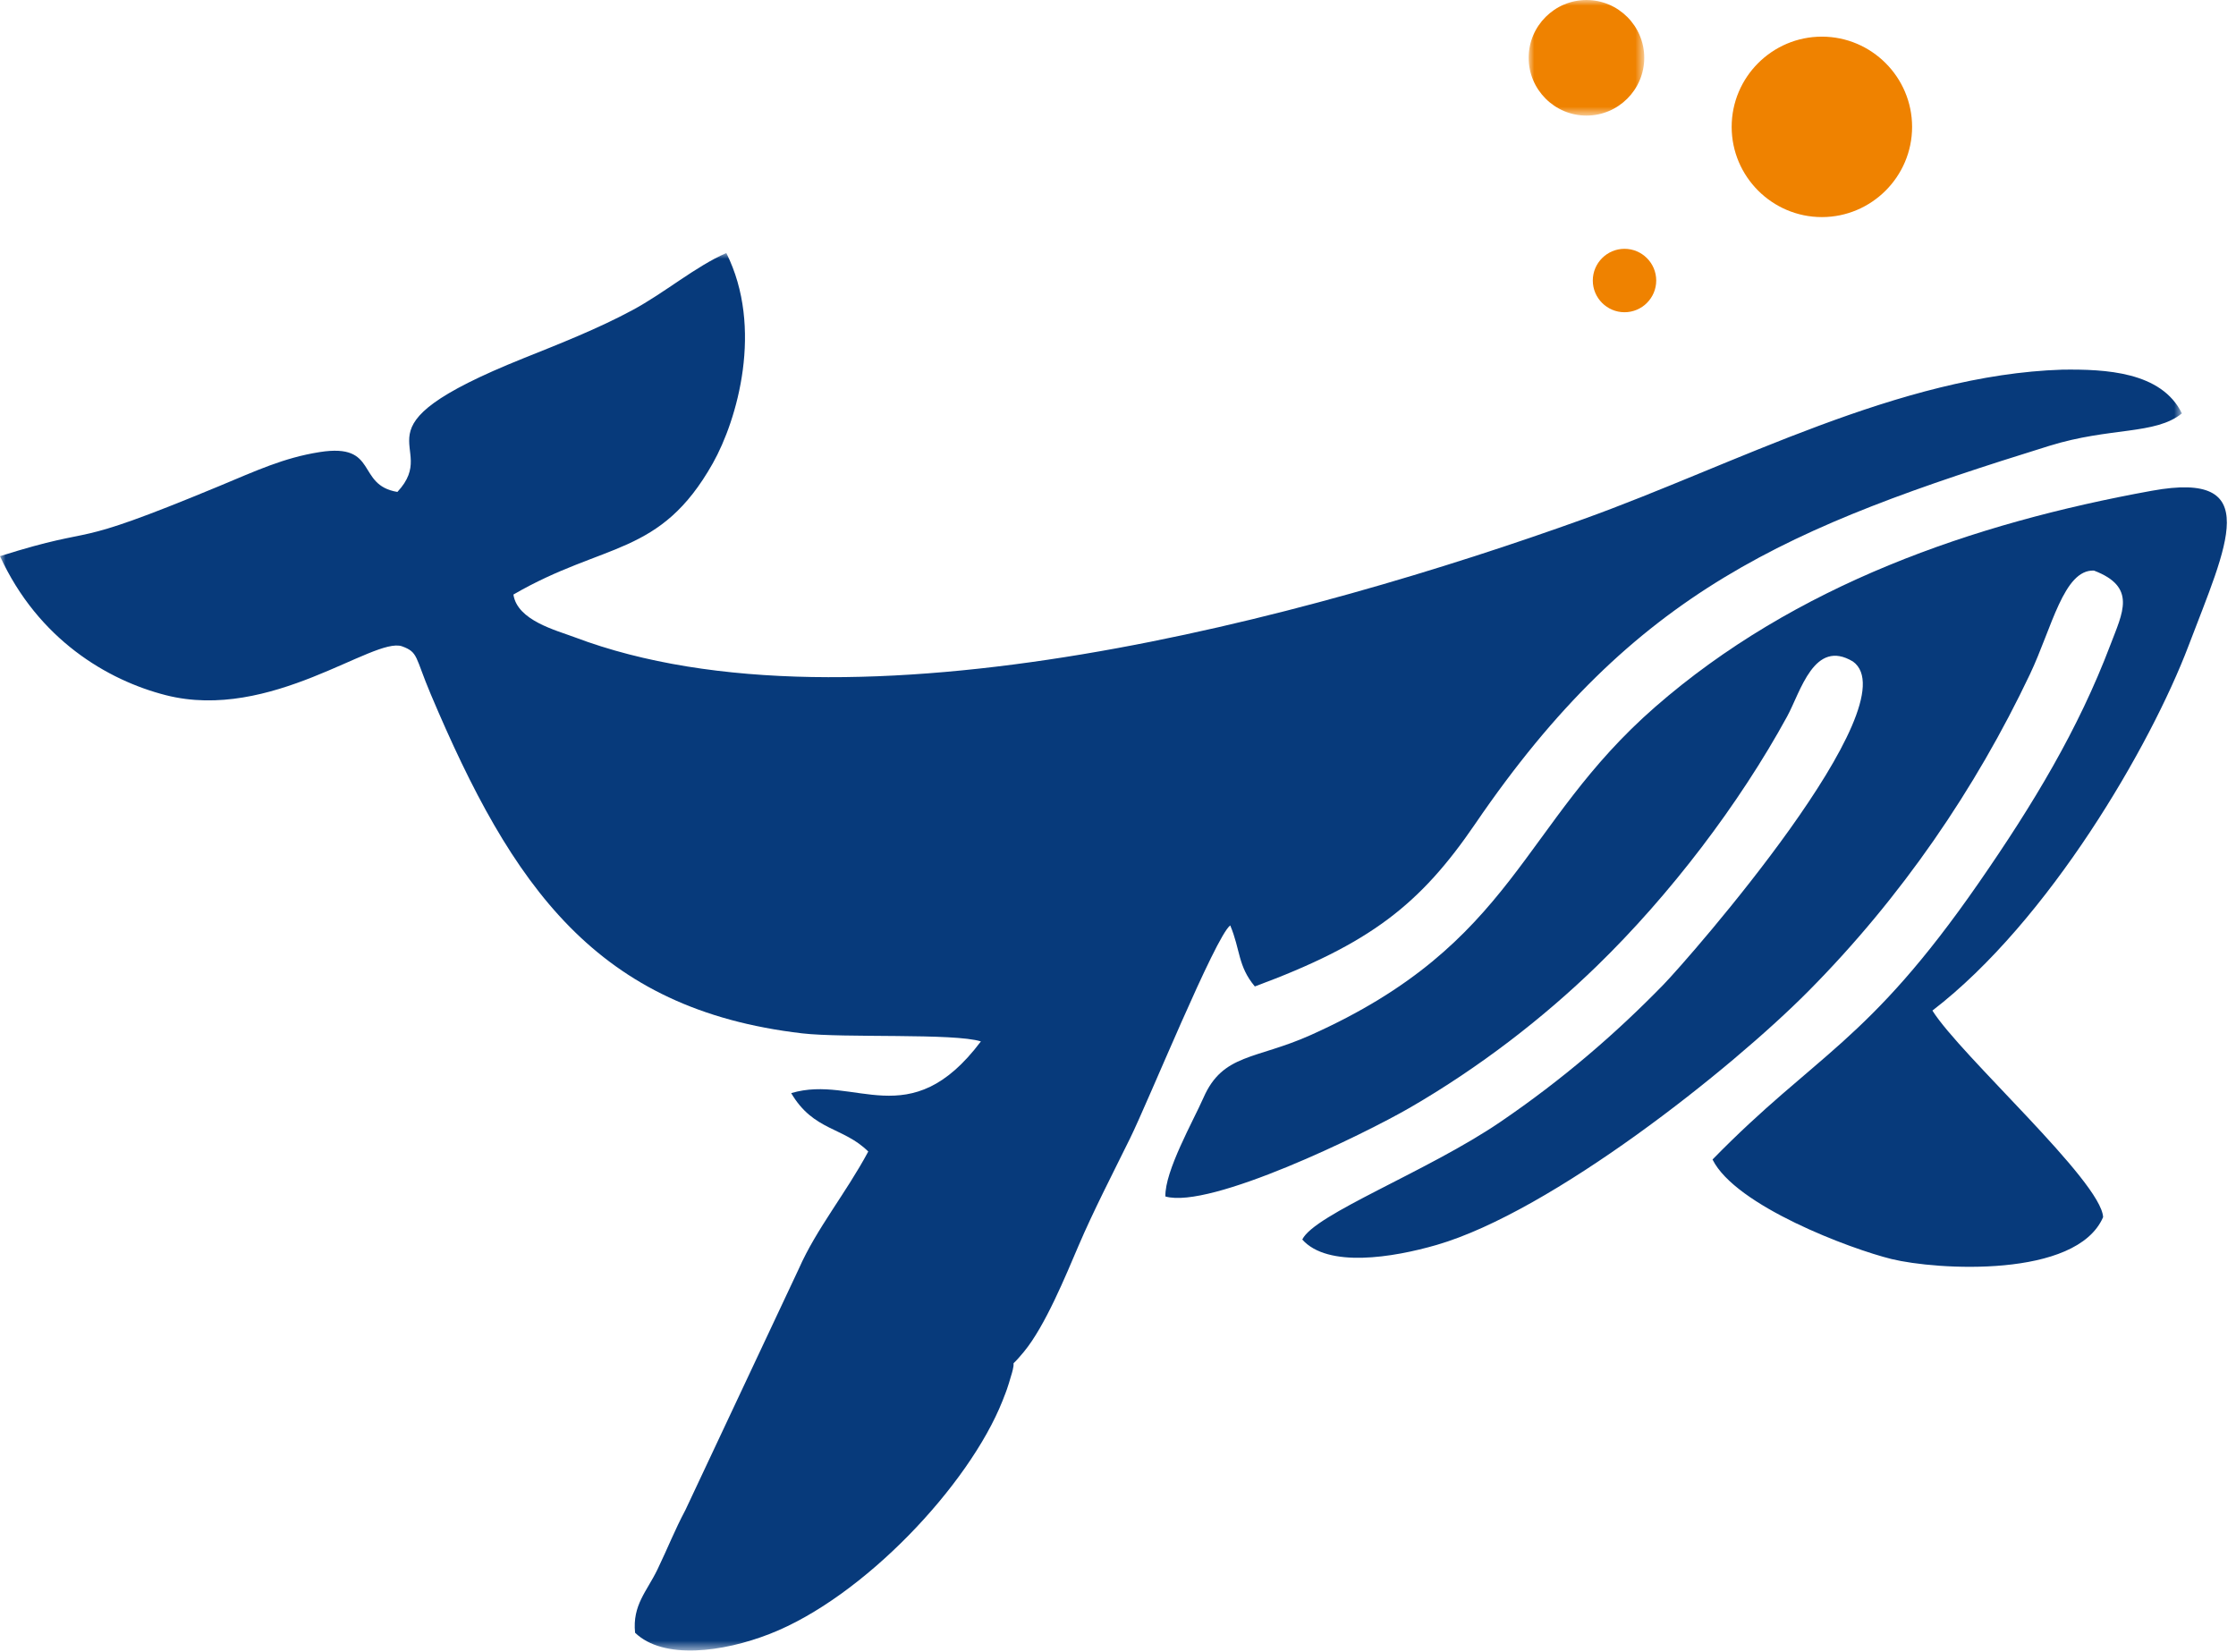 <?xml version="1.0" encoding="UTF-8"?>
<svg width="199px" height="147px" viewBox="0 0 199 147" version="1.1" xmlns="http://www.w3.org/2000/svg" xmlns:xlink="http://www.w3.org/1999/xlink">
    <title>编组</title>
    <defs>
        <polygon id="path-1" points="0 0 194.184 0 194.184 124.372 0 124.372"></polygon>
        <polygon id="path-3" points="0 0 10.288 0 10.288 10.288 0 10.288"></polygon>
    </defs>
    <g id="基金运行" stroke="none" stroke-width="1" fill="none" fill-rule="evenodd">
        <g id="编组">
            <g transform="translate(0, 22.518)">
                <mask id="mask-2" fill="white">
                    <use xlink:href="#path-1"></use>
                </mask>
                <g id="Clip-2"></g>
                <path d="M45.693,30.394 C46.034,32.707 49.506,33.575 51.128,34.188 C76,43.594 116.794,32.356 140.957,23.667 C154.411,18.828 169.044,10.84 183.55,10.379 C187.366,10.332 192.363,10.55 194.184,14.272 C191.81,16.202 187.811,15.475 182.387,17.16 C159.151,24.377 145.52,29.949 131.302,50.787 C126.385,57.994 121.931,61.477 111.678,65.272 C110.153,63.448 110.407,62.036 109.489,59.839 C108.168,60.826 102.234,75.415 100.572,78.793 C99.018,81.954 97.334,85.202 95.986,88.35 C94.85,91.001 93.019,95.501 91.115,97.799 C89.545,99.695 90.631,97.891 89.955,100.026 C89.726,100.75 89.858,100.416 89.618,101.109 C89.582,101.214 89.528,101.356 89.49,101.459 L89.224,102.145 C86.245,109.656 76.838,119.645 68.505,122.894 C64.306,124.531 59.042,125.214 56.521,122.79 C56.269,120.323 57.579,119.101 58.517,117.149 C59.469,115.167 60.024,113.71 61.002,111.864 L71.097,90.389 C72.657,86.845 75.269,83.698 77.274,79.964 C75.049,77.76 72.404,78.148 70.415,74.766 C76.093,73.061 80.96,78.59 87.297,70.164 C84.943,69.408 75.1,69.88 71.388,69.446 C53.083,67.307 45.577,56.399 38.333,39.259 C36.924,35.926 37.243,35.533 35.774,34.999 C33.236,34.138 24.093,41.733 14.754,39.349 C9.59,38.031 3.405,34.4 -0,26.979 C9.433,24 5.341,26.624 19.494,20.748 C22.763,19.391 25.233,18.223 28.446,17.716 C33.739,16.88 31.656,20.648 35.367,21.262 C39.393,16.949 30.527,15.808 46.591,9.365 C49.863,8.052 53.166,6.758 56.275,5.089 C59.149,3.546 61.887,1.201 64.641,0 C67.973,6.654 65.623,14.837 63.435,18.72 C58.741,27.044 53.79,25.696 45.693,30.394" id="Fill-1" fill="#073A7B" mask="url(#mask-2)"></path>
            </g>
            <path d="M171.981,89.938 C174.489,93.939 187.023,105.135 187.173,108.322 C184.794,113.806 172.295,113.019 168.343,112.049 C164.7,111.153 154.458,107.323 152.412,103.191 C161.618,93.766 166.169,92.9 176.086,78.597 C180.966,71.556 184.965,64.924 187.817,57.401 C188.905,54.531 190.2,52.236 186.356,50.779 C183.667,50.672 182.62,55.876 180.664,59.999 C175.822,70.203 169.223,79.859 160.955,88.198 C154.056,95.156 138.125,107.805 127.871,110.79 C123.965,111.925 118.165,112.862 115.9,110.314 C116.975,108.058 127.062,104.254 133.532,99.844 C139.087,96.058 143.788,91.998 148.026,87.647 C150.343,85.269 170.137,62.642 164.914,58.876 C161.452,56.785 160.247,61.578 159.049,63.767 C154.802,71.54 148.631,79.647 142.101,85.986 C137.344,90.603 131.678,94.99 125.484,98.576 C121.382,100.951 107.686,107.629 103.718,106.481 C103.653,104.224 106.206,99.746 107.112,97.681 C108.835,93.757 111.764,94.3 116.624,92.127 C134.962,83.927 135.251,73.425 147.32,62.903 C159.749,52.066 175.561,46.566 191.528,43.672 C201.541,41.856 198.189,48.483 194.77,57.486 C191.403,66.356 182.356,81.972 171.981,89.938" id="Fill-3" fill="#073A7B"></path>
            <path d="M162.144,19.32 C166.566,19.32 170.173,15.713 170.173,11.291 C170.173,6.869 166.566,3.261 162.144,3.261 C157.722,3.261 154.115,6.869 154.115,11.291 C154.115,15.713 157.722,19.32 162.144,19.32" id="Fill-5" fill="#EF8200"></path>
            <g transform="translate(136.048, 0)">
                <mask id="mask-4" fill="white">
                    <use xlink:href="#path-3"></use>
                </mask>
                <g id="Clip-8"></g>
                <path d="M5.144,10.288 C7.977,10.288 10.288,7.977 10.288,5.144 C10.288,2.311 7.977,-0 5.144,-0 C2.311,-0 0,2.311 0,5.144 C0,7.977 2.311,10.288 5.144,10.288" id="Fill-7" fill="#EF8200" mask="url(#mask-4)"></path>
            </g>
            <path d="M144.579,27.788 C146.133,27.788 147.401,26.52 147.401,24.966 C147.401,23.411 146.133,22.143 144.579,22.143 C143.024,22.143 141.756,23.411 141.756,24.966 C141.756,26.52 143.024,27.788 144.579,27.788" id="Fill-9" fill="#EF8200"></path>
        </g>
    </g>
</svg>